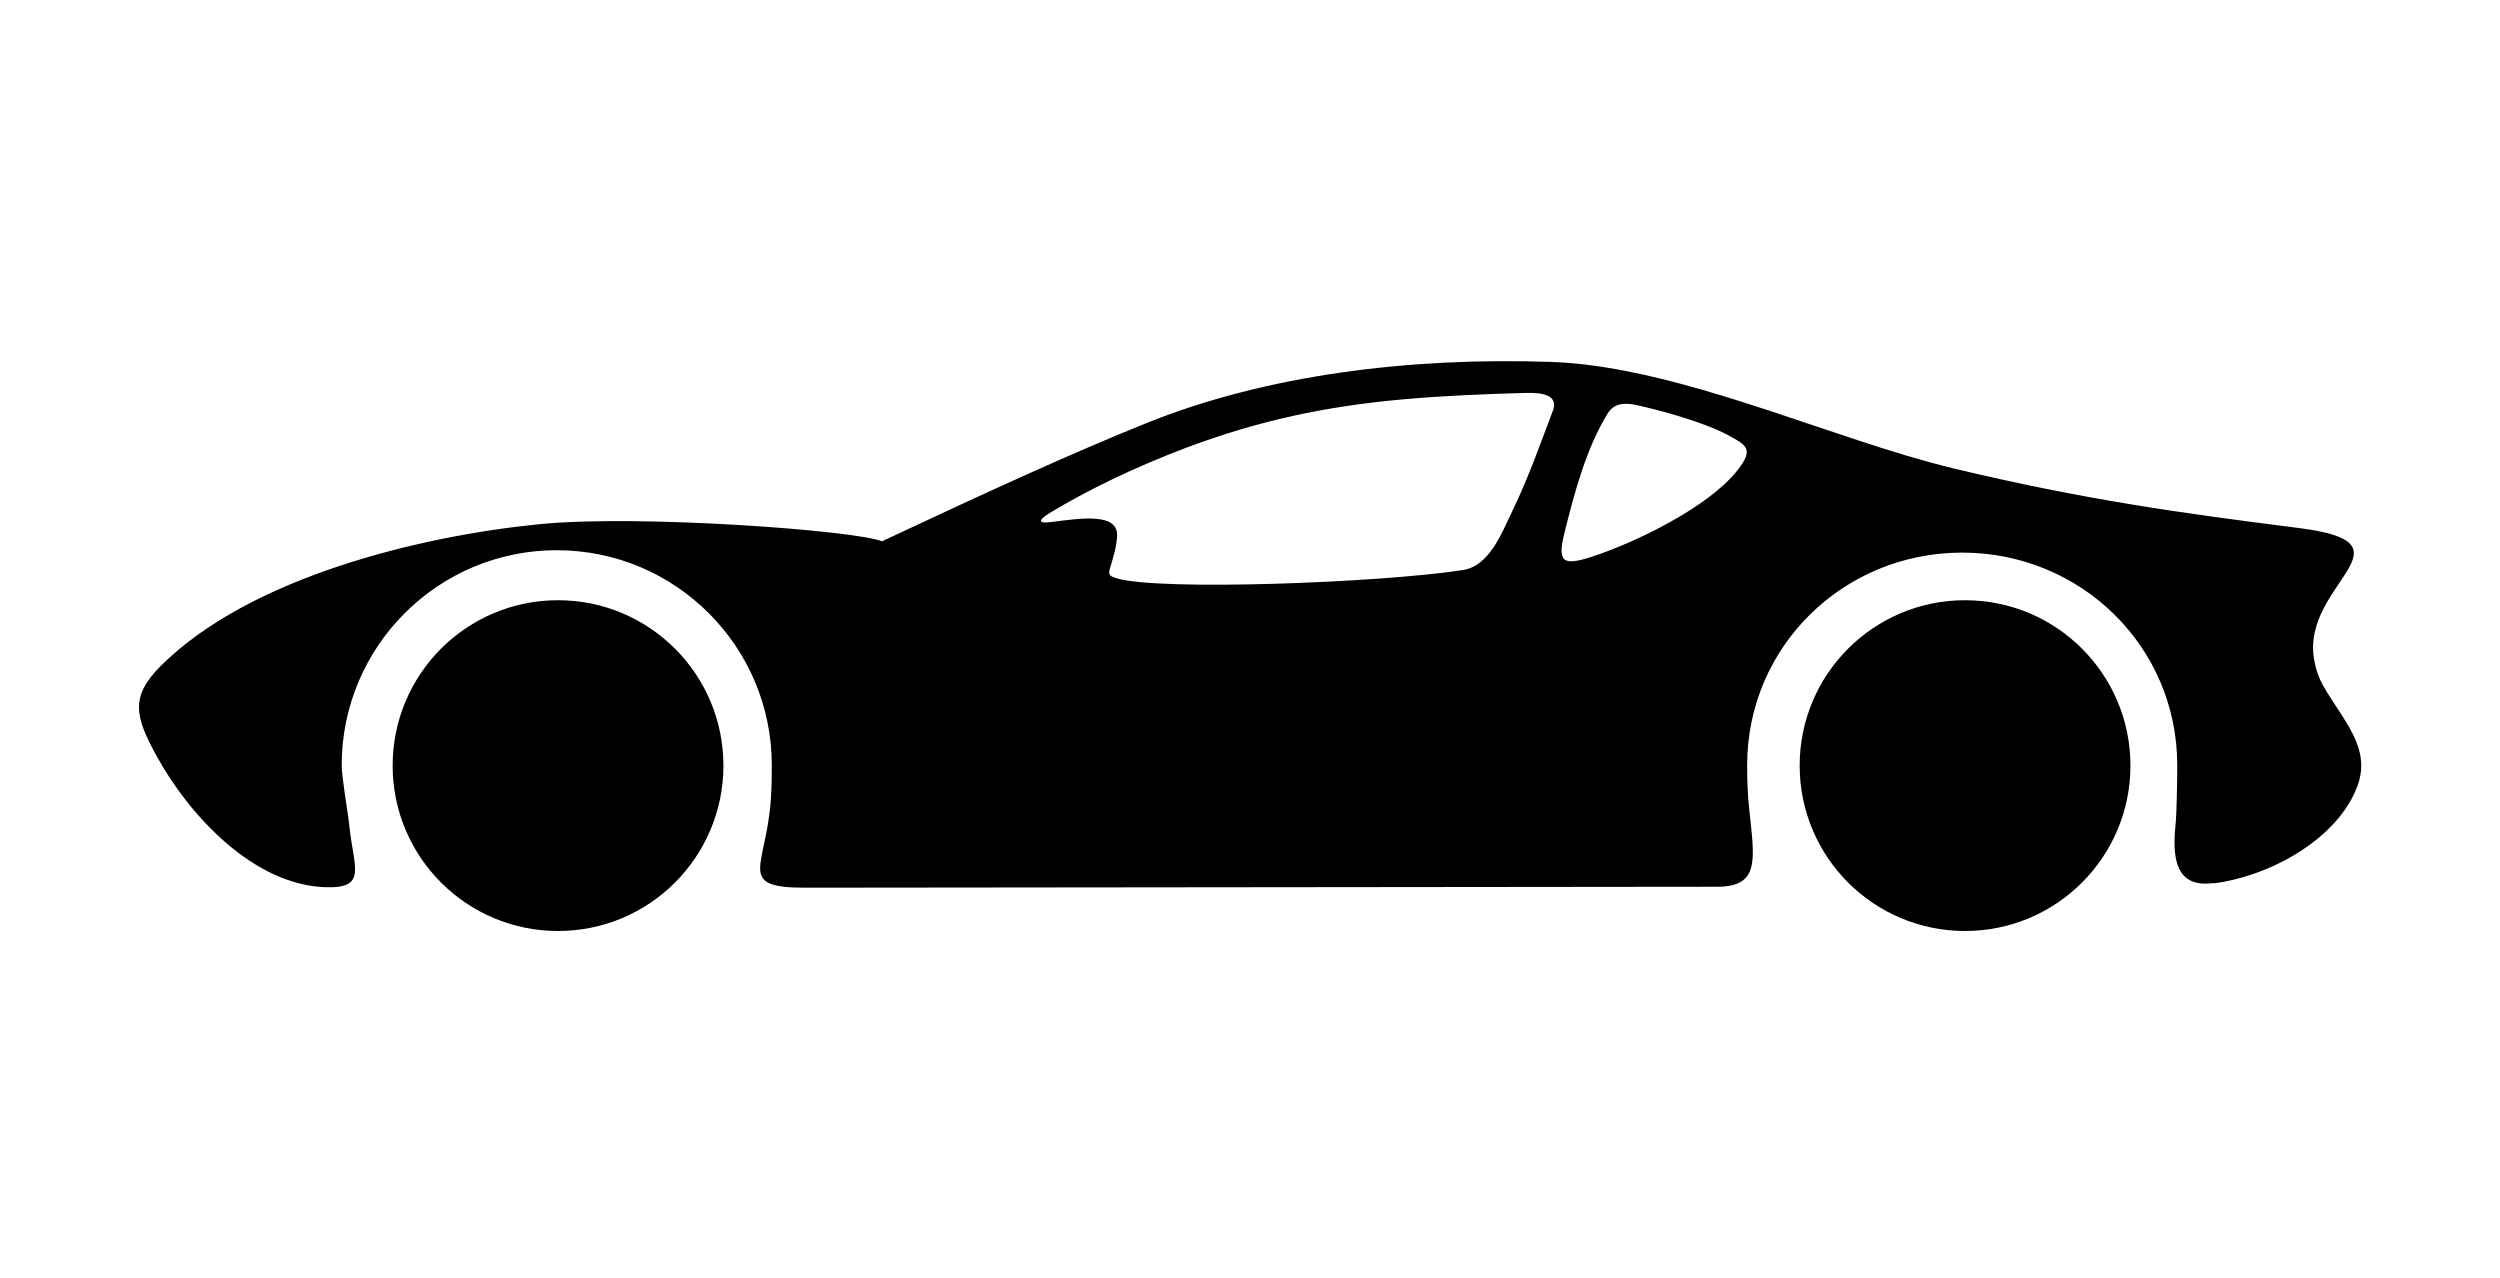 <svg width="90" height="46" viewBox="0 0 90 46" fill="none" xmlns="http://www.w3.org/2000/svg">
<path fill-rule="evenodd" clip-rule="evenodd" d="M20.089 21.608C23.378 21.608 26.043 24.272 26.043 27.562C26.043 30.851 23.378 33.516 20.089 33.516C16.799 33.516 14.135 30.851 14.135 27.562C14.135 24.272 16.799 21.608 20.089 21.608ZM79.693 31.802C81.825 31.521 84.186 30.146 84.868 28.295C85.373 26.925 84.364 25.951 83.653 24.719C83.464 24.387 83.361 24.06 83.304 23.722C82.857 21 87.126 19.562 82.742 19.006C78.524 18.473 75.011 17.986 70.329 16.863C69.235 16.599 68.077 16.244 66.897 15.854C63.246 14.656 59.304 13.149 55.837 13.029C50.788 12.857 45.613 13.481 41.264 15.235C38.587 16.312 35.499 17.728 31.751 19.487C30.776 19.092 23.006 18.519 19.447 18.868C15.12 19.292 8.977 20.782 5.774 23.986C4.685 25.08 4.862 25.797 5.619 27.183C6.822 29.384 9.138 31.854 11.716 31.94C13.246 31.991 12.725 31.229 12.576 29.728C12.536 29.315 12.301 27.986 12.301 27.55C12.301 23.275 15.768 19.808 20.043 19.808C24.318 19.808 27.785 23.275 27.785 27.55C27.785 27.963 27.779 28.37 27.751 28.765C27.59 31.229 26.473 31.957 28.988 31.957L61.814 31.923C63.39 31.923 63.155 30.908 62.966 29.075C62.914 28.582 62.897 28.072 62.897 27.55C62.897 23.275 66.364 19.894 70.639 19.894C74.914 19.894 78.381 23.275 78.381 27.55C78.381 28.032 78.364 29.269 78.318 29.711C78.163 31.189 78.496 31.951 79.699 31.791L79.693 31.802ZM56.324 19.166C56.685 17.722 57.097 16.152 57.883 14.874C58.129 14.473 58.576 14.507 58.931 14.587C59.808 14.777 61.35 15.206 62.186 15.653C62.885 16.026 63.149 16.163 62.553 16.925C61.499 18.267 58.868 19.533 57.321 20.037C56.255 20.387 56.054 20.244 56.324 19.166ZM39.98 20.393C40.054 20.129 40.192 19.728 40.215 19.304C40.261 18.456 38.948 18.65 37.842 18.794C37.315 18.863 37.413 18.702 37.779 18.473C39.132 17.653 40.84 16.822 42.708 16.117C45.315 15.137 47.751 14.622 50.524 14.375C51.986 14.244 53.453 14.186 54.903 14.146C55.602 14.123 56.106 14.249 55.9 14.799C55.516 15.797 55.029 17.201 54.438 18.41C54.049 19.218 53.613 20.381 52.656 20.524C49.642 20.983 41.728 21.281 40.192 20.817C39.888 20.725 39.9 20.662 39.98 20.387V20.393ZM70.742 21.608C74.031 21.608 76.696 24.272 76.696 27.562C76.696 30.851 74.031 33.516 70.742 33.516C67.453 33.516 64.788 30.851 64.788 27.562C64.788 24.272 67.453 21.608 70.742 21.608Z" fill="currentColor"/>
</svg>
